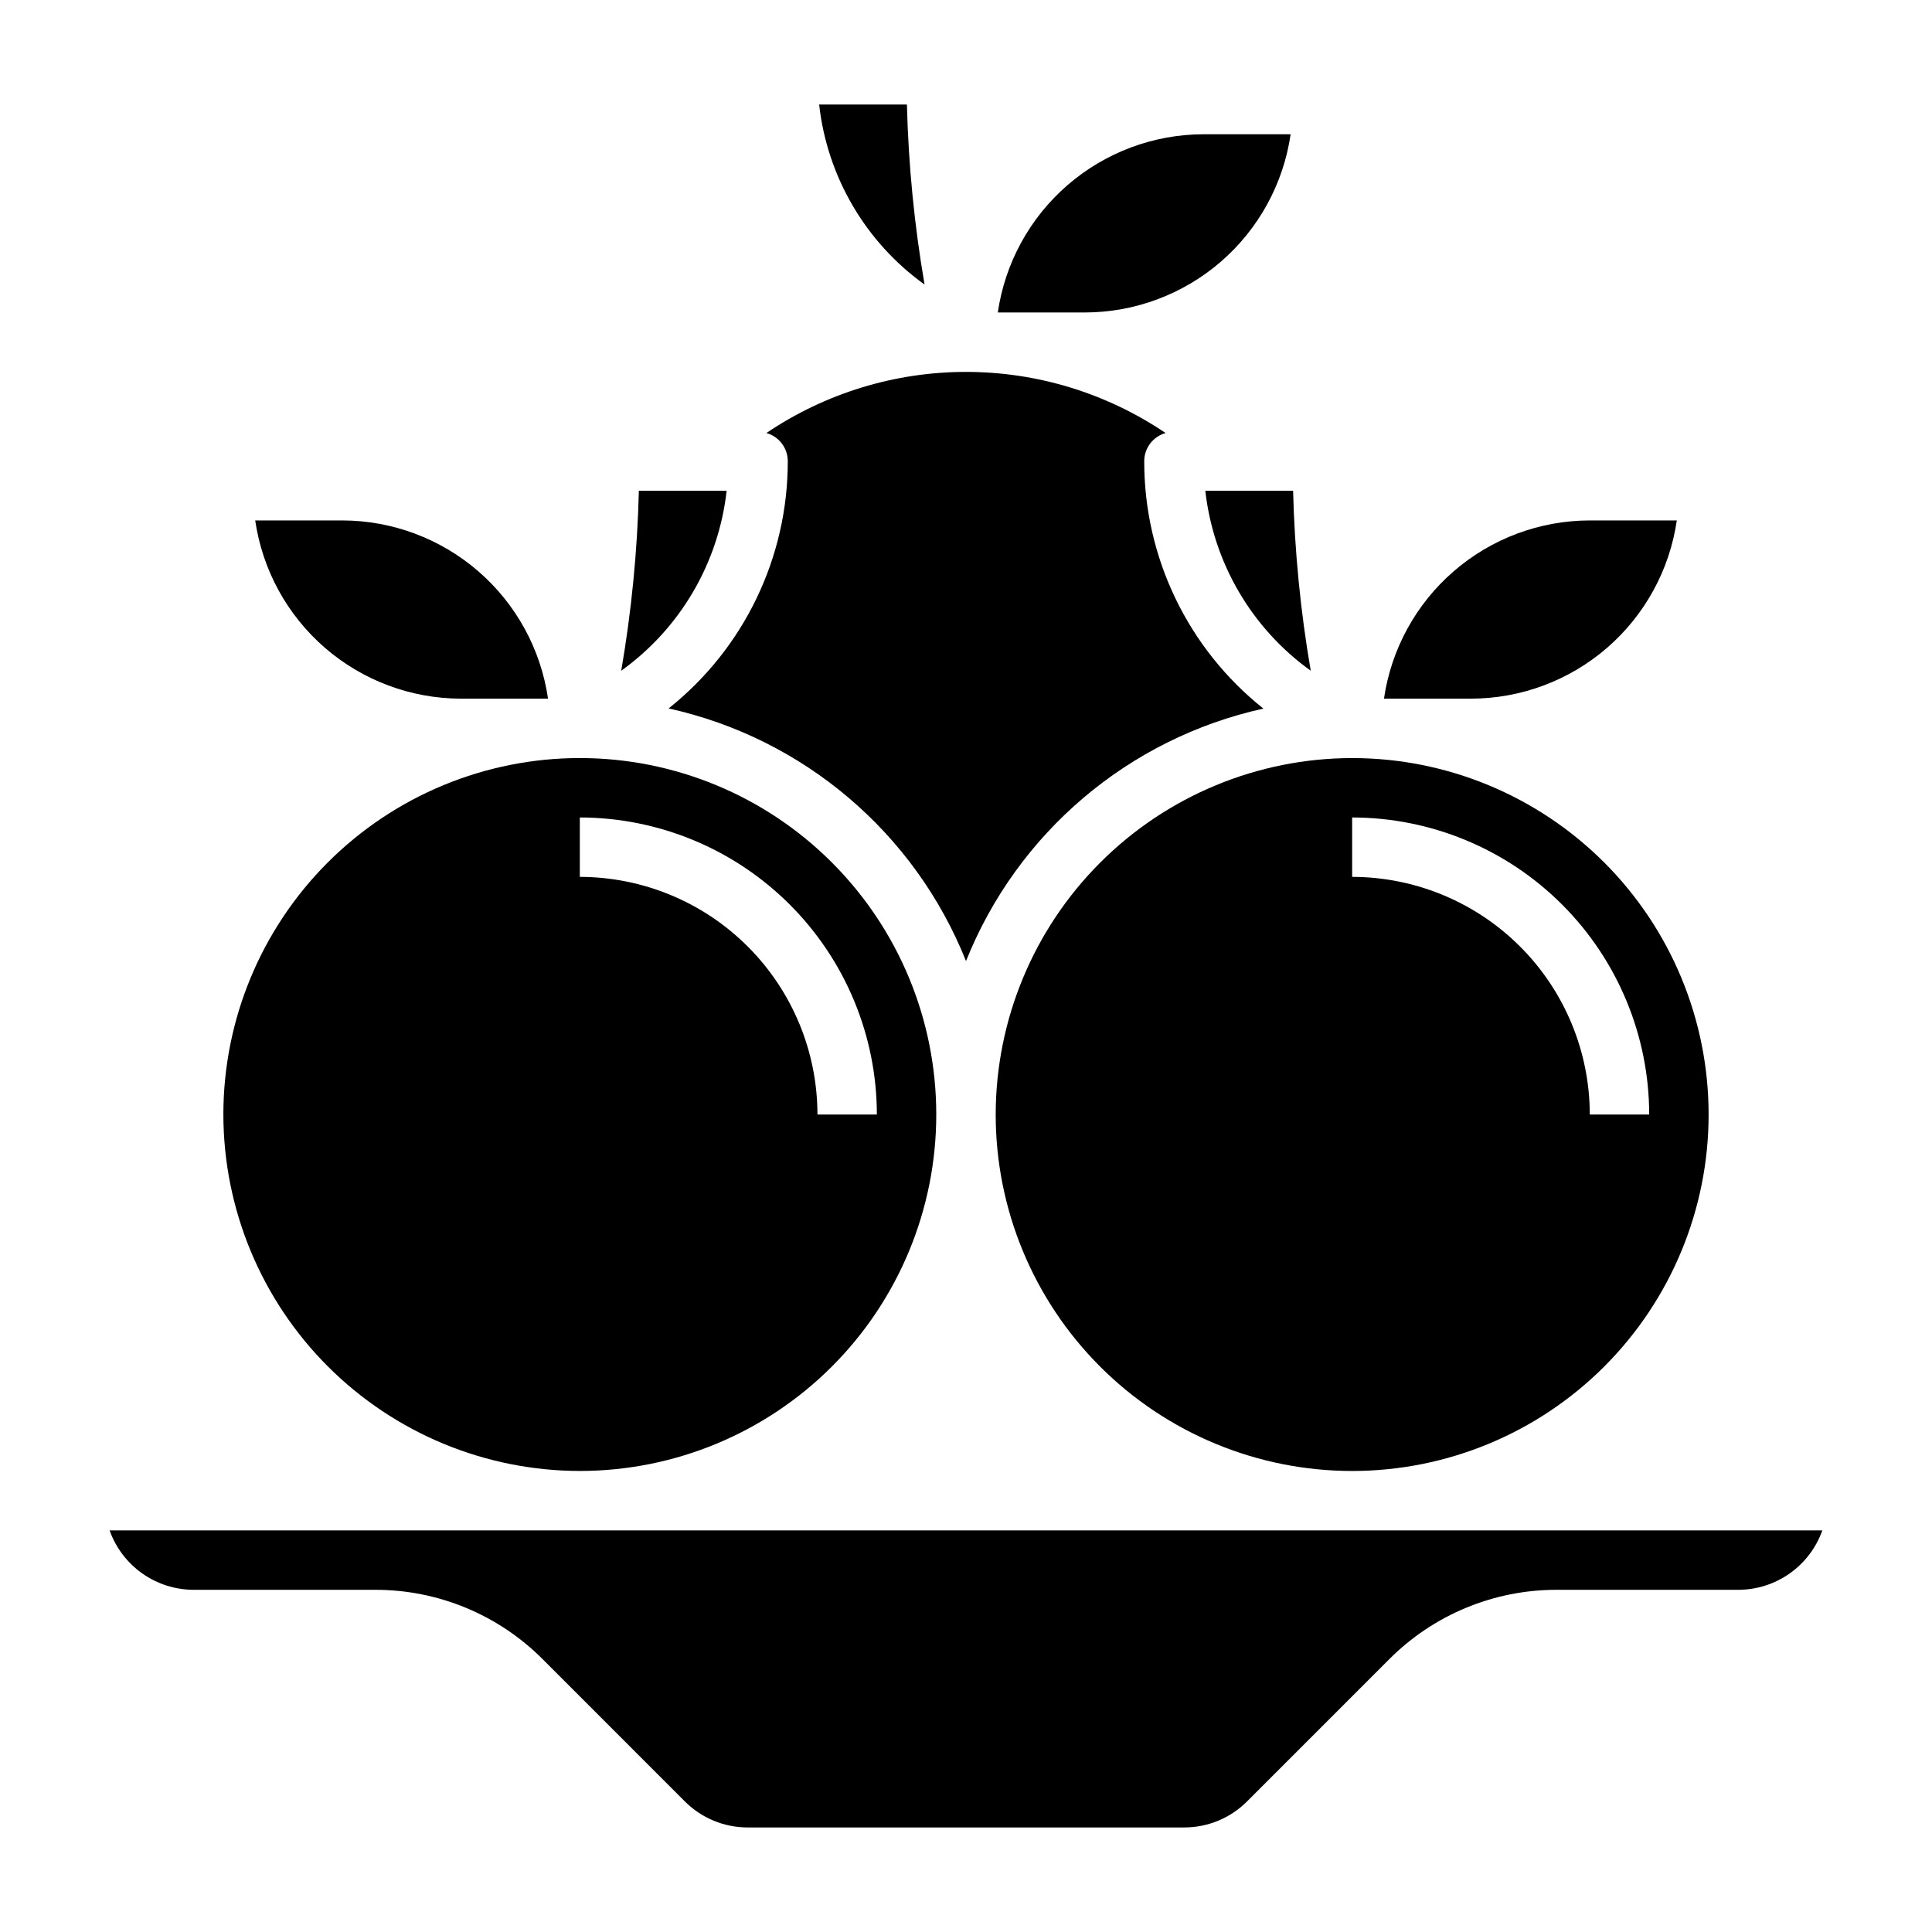 <?xml version="1.0" encoding="UTF-8"?>
<!-- Uploaded to: ICON Repo, www.svgrepo.com, Generator: ICON Repo Mixer Tools -->
<svg fill="#000000" width="800px" height="800px" version="1.1" viewBox="144 144 512 512" xmlns="http://www.w3.org/2000/svg">
 <g>
  <path d="m389.02 219.41c-2.715-15.766-4.277-31.711-4.676-47.703h-23.262c2.141 19.137 12.293 36.473 27.938 47.703z"/>
  <path d="m486.03 179.58h-23.055c-13.25 0.016-26.047 4.797-36.062 13.469-10.012 8.672-16.574 20.656-18.484 33.762h23.059c13.246-0.016 26.043-4.797 36.059-13.469 10.012-8.668 16.574-20.652 18.484-33.762z"/>
  <path d="m491.36 321.75c-2.715-15.766-4.277-31.711-4.676-47.703h-23.262c2.141 19.141 12.293 36.477 27.938 47.703z"/>
  <path d="m588.37 281.92h-23.055c-13.25 0.016-26.047 4.797-36.062 13.469-10.012 8.672-16.574 20.656-18.484 33.762h23.059c13.246-0.016 26.043-4.797 36.059-13.465 10.016-8.672 16.574-20.656 18.484-33.766z"/>
  <path d="m407.87 439.36c0 25.055 9.953 49.082 27.668 66.797 17.715 17.715 41.742 27.668 66.797 27.668 25.051 0 49.078-9.953 66.797-27.668 17.715-17.715 27.668-41.742 27.668-66.797s-9.953-49.082-27.668-66.797c-17.719-17.715-41.746-27.668-66.797-27.668-25.047 0.027-49.059 9.988-66.766 27.699-17.711 17.707-27.672 41.719-27.699 66.766zm94.465-78.723c20.871 0.023 40.879 8.324 55.637 23.082 14.758 14.758 23.059 34.77 23.082 55.641h-15.742c-0.02-16.699-6.66-32.703-18.469-44.512-11.805-11.805-27.812-18.445-44.508-18.465z"/>
  <path d="m352.77 266.18c0.035 25.527-11.598 49.676-31.582 65.562 35.738 7.894 65.25 32.965 78.816 66.953 13.574-33.977 43.086-59.027 78.812-66.91-19.996-15.898-31.629-40.062-31.582-65.605 0.023-3.461 2.332-6.484 5.66-7.426-15.621-10.555-34.039-16.195-52.891-16.195s-37.273 5.641-52.895 16.195c3.332 0.938 5.641 3.965 5.66 7.426z"/>
  <path d="m297.66 533.82c25.051 0 49.078-9.953 66.793-27.668 17.719-17.715 27.668-41.742 27.668-66.797s-9.949-49.082-27.668-66.797c-17.715-17.715-41.742-27.668-66.793-27.668-25.055 0-49.082 9.953-66.797 27.668-17.719 17.715-27.668 41.742-27.668 66.797 0.027 25.043 9.988 49.055 27.695 66.766 17.711 17.711 41.723 27.672 66.77 27.699zm0-173.18v-0.004c20.867 0.023 40.879 8.324 55.637 23.082 14.758 14.758 23.059 34.77 23.082 55.641h-15.746c-0.016-16.699-6.656-32.703-18.465-44.512-11.805-11.805-27.812-18.445-44.508-18.465z"/>
  <path d="m336.57 274.05h-23.262c-0.395 15.992-1.957 31.938-4.676 47.703 15.645-11.227 25.797-28.562 27.938-47.703z"/>
  <path d="m173.05 549.57c1.637 4.602 4.652 8.586 8.641 11.402 3.988 2.82 8.746 4.336 13.629 4.344h48.02c16.711-0.047 32.742 6.594 44.527 18.441l37.613 37.621h-0.004c4.426 4.441 10.445 6.934 16.715 6.914h115.61c6.266 0.016 12.281-2.473 16.703-6.914l37.613-37.621c11.785-11.848 27.82-18.488 44.531-18.441h48.02c4.883-0.008 9.645-1.523 13.629-4.344 3.988-2.816 7.008-6.801 8.641-11.402z"/>
  <path d="m266.18 329.15h23.059-0.004c-1.91-13.105-8.469-25.09-18.484-33.762s-22.812-13.453-36.059-13.469h-23.059c1.91 13.109 8.473 25.094 18.484 33.766 10.016 8.668 22.812 13.449 36.062 13.465z"/>
 </g>
</svg>